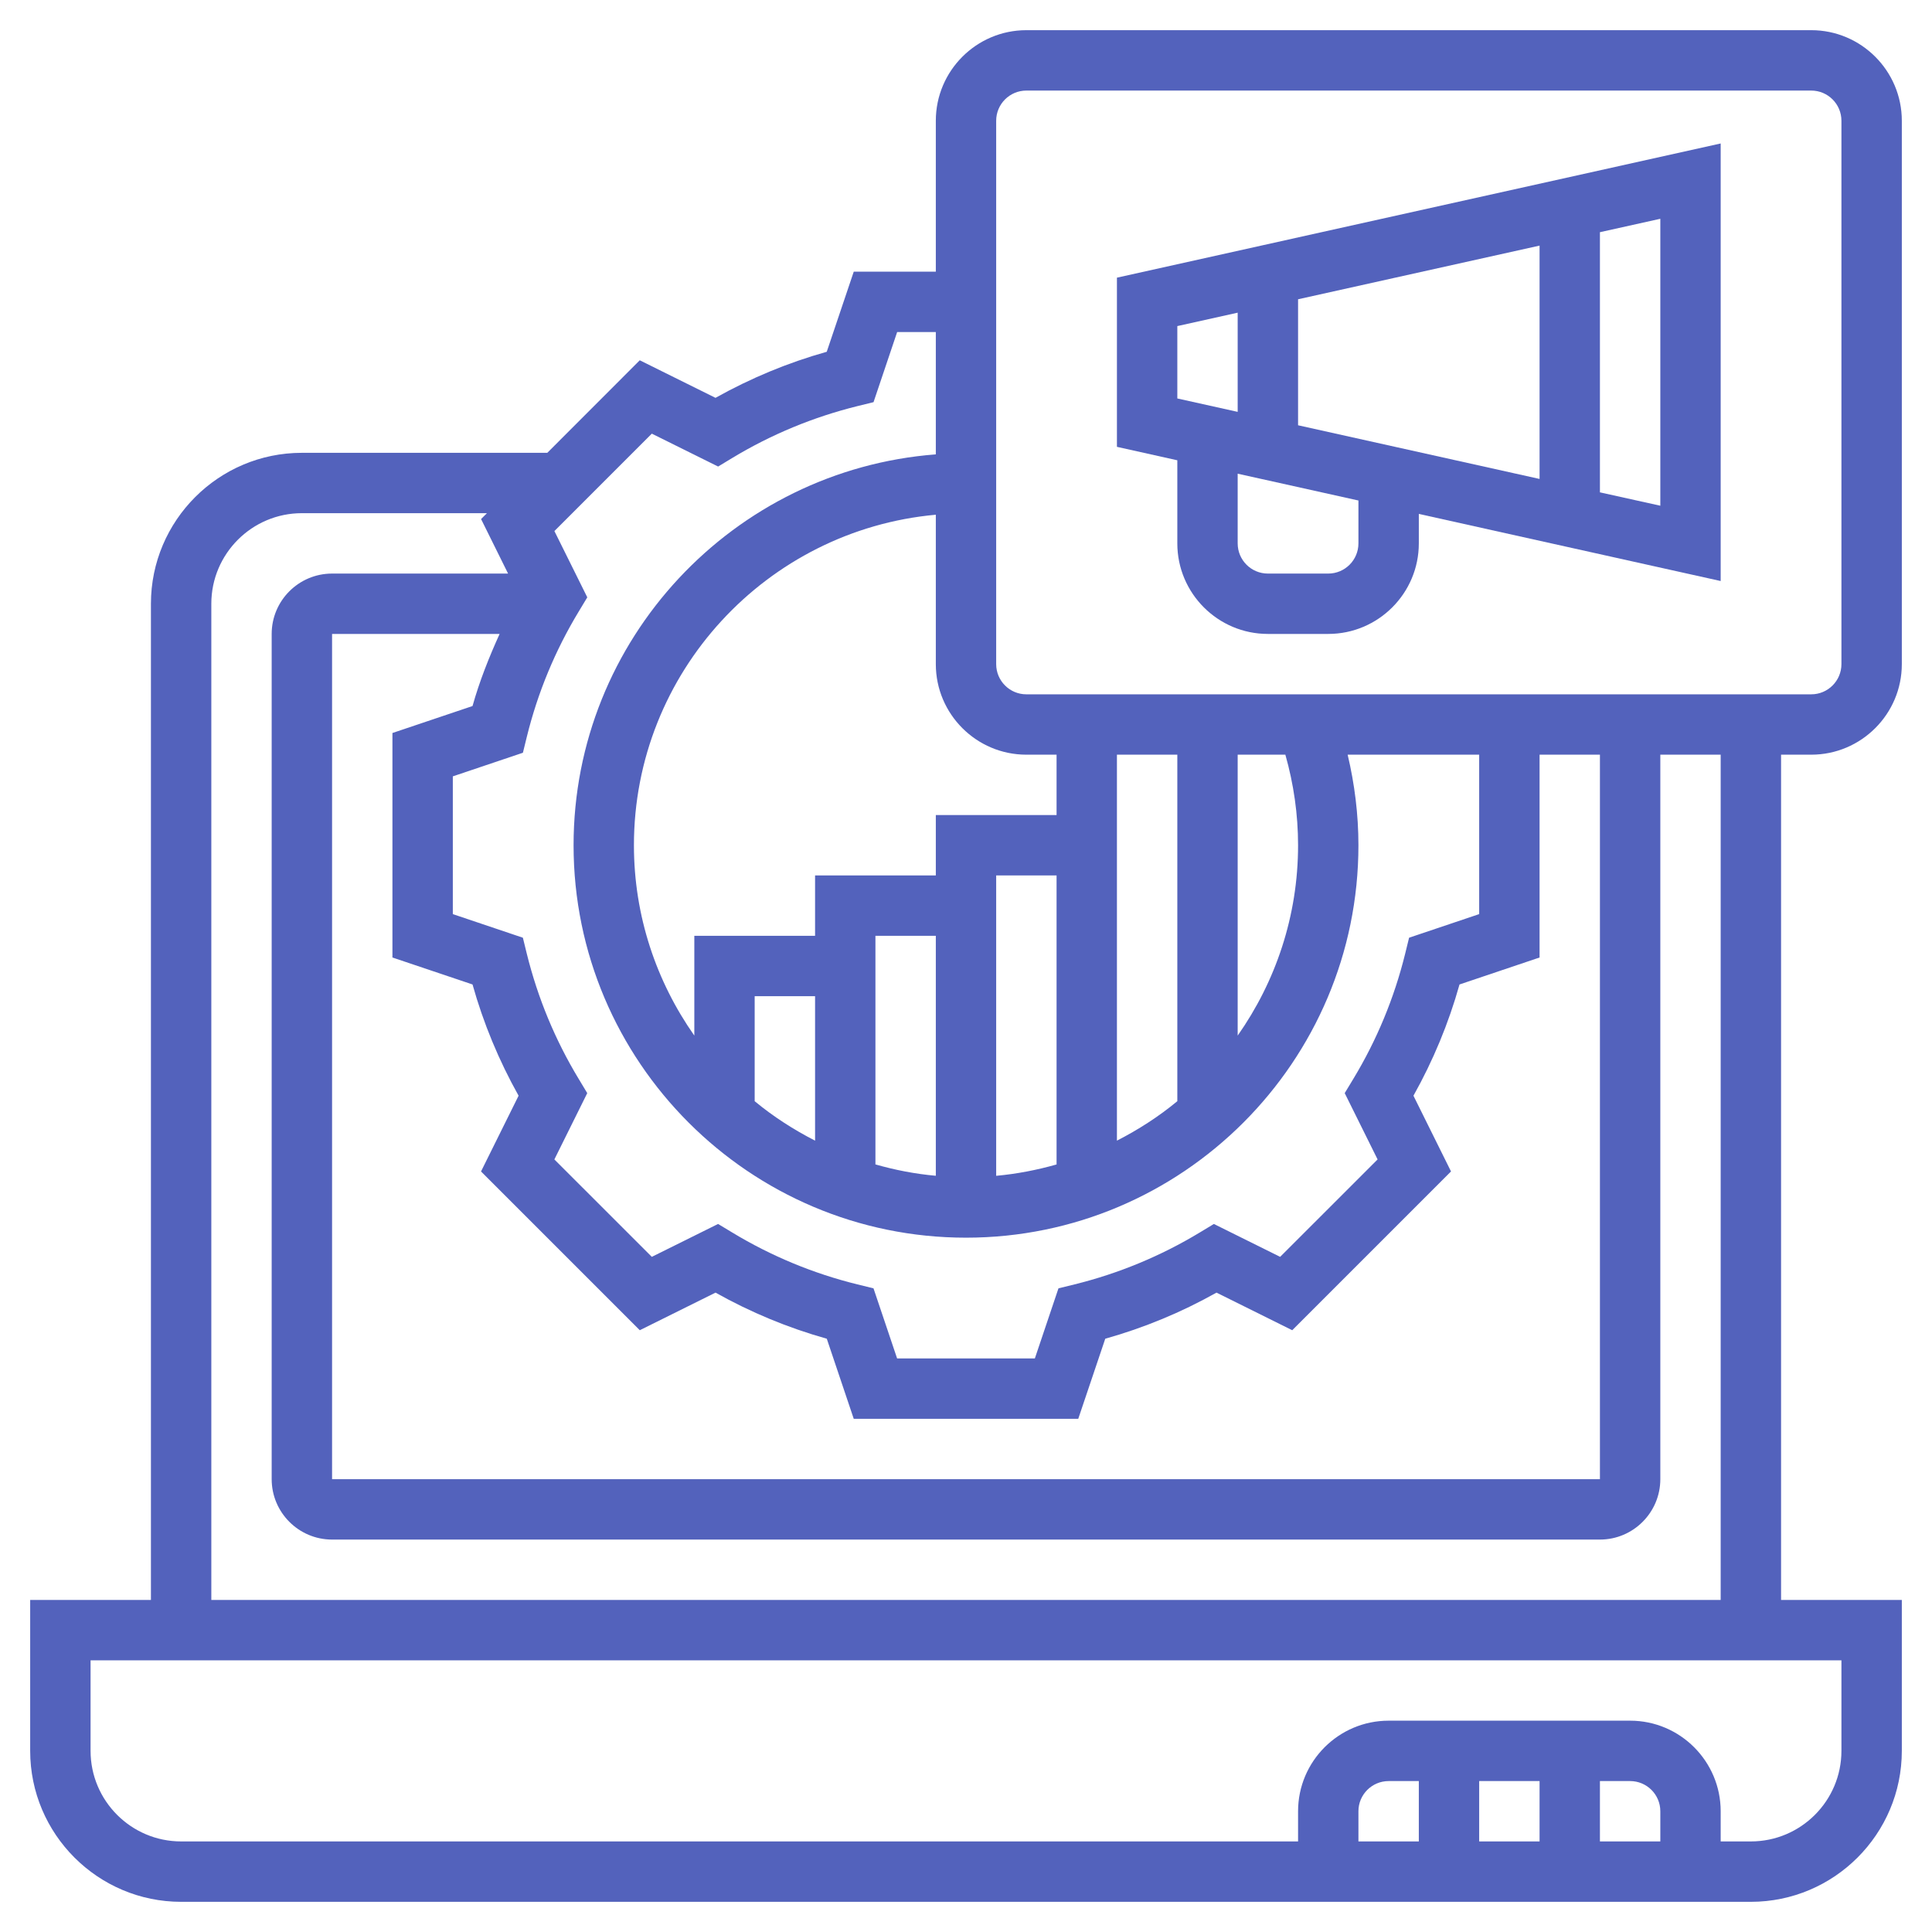 <?xml version="1.0" encoding="utf-8"?>
<svg xmlns="http://www.w3.org/2000/svg" fill="none" height="50" viewBox="0 0 50 50" width="50">
<g clip-path="url(#clip0_186_71)">
<path d="M46.875 19.531C48.167 19.531 49.219 18.48 49.219 17.188V3.125C49.219 1.833 48.167 0.781 46.875 0.781H26.562C25.27 0.781 24.219 1.833 24.219 3.125V7.031H22.095L21.396 9.104C20.391 9.386 19.427 9.787 18.517 10.296L16.557 9.324L14.164 11.719H7.812C5.659 11.719 3.906 13.471 3.906 15.625V41.406H0.781V45.312C0.781 47.466 2.534 49.219 4.688 49.219H45.312C47.466 49.219 49.219 47.466 49.219 45.312V41.406H46.094V19.531H46.875ZM25.781 3.125C25.781 2.694 26.131 2.344 26.562 2.344H46.875C47.306 2.344 47.656 2.694 47.656 3.125V17.188C47.656 17.619 47.306 17.969 46.875 17.969H26.562C26.131 17.969 25.781 17.619 25.781 17.188V3.125ZM12.229 25.478C12.511 26.483 12.912 27.448 13.421 28.357L12.449 30.317L16.558 34.426L18.518 33.453C19.428 33.964 20.393 34.364 21.397 34.646L22.095 36.719H27.905L28.604 34.646C29.607 34.364 30.573 33.964 31.483 33.453L33.443 34.426L37.552 30.317L36.58 28.357C37.089 27.448 37.49 26.484 37.772 25.478L39.844 24.78V19.531H41.406V38.281H8.594V16.406H12.93C12.655 17.012 12.409 17.63 12.229 18.272L10.156 18.97V24.78L12.229 25.478ZM33.594 21.875C33.594 23.708 33.013 25.404 32.031 26.801V19.531H33.265C33.48 20.29 33.594 21.075 33.594 21.875ZM26.562 19.531H27.344V21.094H24.219V22.656H21.094V24.219H17.969V26.801C16.988 25.405 16.406 23.708 16.406 21.875C16.406 17.4 19.845 13.717 24.219 13.321V17.188C24.219 18.48 25.27 19.531 26.562 19.531ZM19.531 25.781H21.094V29.52C20.536 29.234 20.01 28.895 19.531 28.499V25.781ZM22.656 24.219H24.219V30.429C23.681 30.381 23.16 30.279 22.656 30.135V24.219ZM25.781 22.656H27.344V30.136C26.84 30.279 26.318 30.381 25.781 30.43V22.656ZM28.906 21.094V19.531H30.469V28.499C29.99 28.895 29.464 29.234 28.906 29.52V21.094ZM16.869 11.223L18.585 12.074L18.952 11.852C19.958 11.244 21.048 10.793 22.191 10.51L22.607 10.408L23.218 8.594H24.219V11.759C18.984 12.16 14.844 16.539 14.844 21.875C14.844 27.475 19.4 32.031 25 32.031C30.6 32.031 35.156 27.475 35.156 21.875C35.156 21.079 35.058 20.295 34.877 19.531H38.281V23.657L36.467 24.268L36.365 24.684C36.083 25.827 35.632 26.916 35.023 27.923L34.801 28.29L35.652 30.006L33.13 32.527L31.415 31.676L31.048 31.898C30.041 32.506 28.951 32.958 27.809 33.24L27.393 33.342L26.782 35.156H23.217L22.606 33.342L22.19 33.24C21.048 32.959 19.959 32.507 18.952 31.898L18.584 31.676L16.869 32.527L14.347 30.006L15.198 28.29L14.977 27.923C14.368 26.917 13.917 25.827 13.634 24.684L13.532 24.268L11.719 23.657V20.092L13.533 19.481L13.635 19.065C13.917 17.922 14.368 16.833 14.977 15.827L15.199 15.459L14.348 13.744L16.869 11.223ZM42.969 47.656H41.406V46.094H42.188C42.619 46.094 42.969 46.444 42.969 46.875V47.656ZM39.844 47.656H38.281V46.094H39.844V47.656ZM36.719 47.656H35.156V46.875C35.156 46.444 35.506 46.094 35.938 46.094H36.719V47.656ZM47.656 45.312C47.656 46.605 46.605 47.656 45.312 47.656H44.531V46.875C44.531 45.583 43.48 44.531 42.188 44.531H35.938C34.645 44.531 33.594 45.583 33.594 46.875V47.656H4.688C3.395 47.656 2.344 46.605 2.344 45.312V42.969H47.656V45.312ZM44.531 41.406H5.469V15.625C5.469 14.333 6.52 13.281 7.812 13.281H12.602L12.45 13.433L13.149 14.844H8.594C7.732 14.844 7.031 15.544 7.031 16.406V38.281C7.031 39.143 7.732 39.844 8.594 39.844H41.406C42.268 39.844 42.969 39.143 42.969 38.281V19.531H44.531V41.406Z" fill="#5362BC"/>
<path d="M30.469 14.063C30.469 15.355 31.52 16.406 32.812 16.406H34.375C35.667 16.406 36.719 15.355 36.719 14.063V13.3L44.531 15.037V3.713L28.906 7.186V11.564L30.469 11.912V14.063ZM35.156 14.063C35.156 14.494 34.806 14.844 34.375 14.844H32.812C32.381 14.844 32.031 14.494 32.031 14.063V12.259L35.156 12.953V14.063ZM33.594 11.006V7.745L39.844 6.356V12.395L33.594 11.006ZM42.969 13.088L41.406 12.742V6.009L42.969 5.662V13.088ZM30.469 8.439L32.031 8.092V10.659L30.469 10.312V8.439Z" fill="#5362BC"/>
</g>
<defs>
<clipPath id="clip0_186_71">
<rect fill="white" height="50" width="50"/>
</clipPath>
</defs>
</svg>